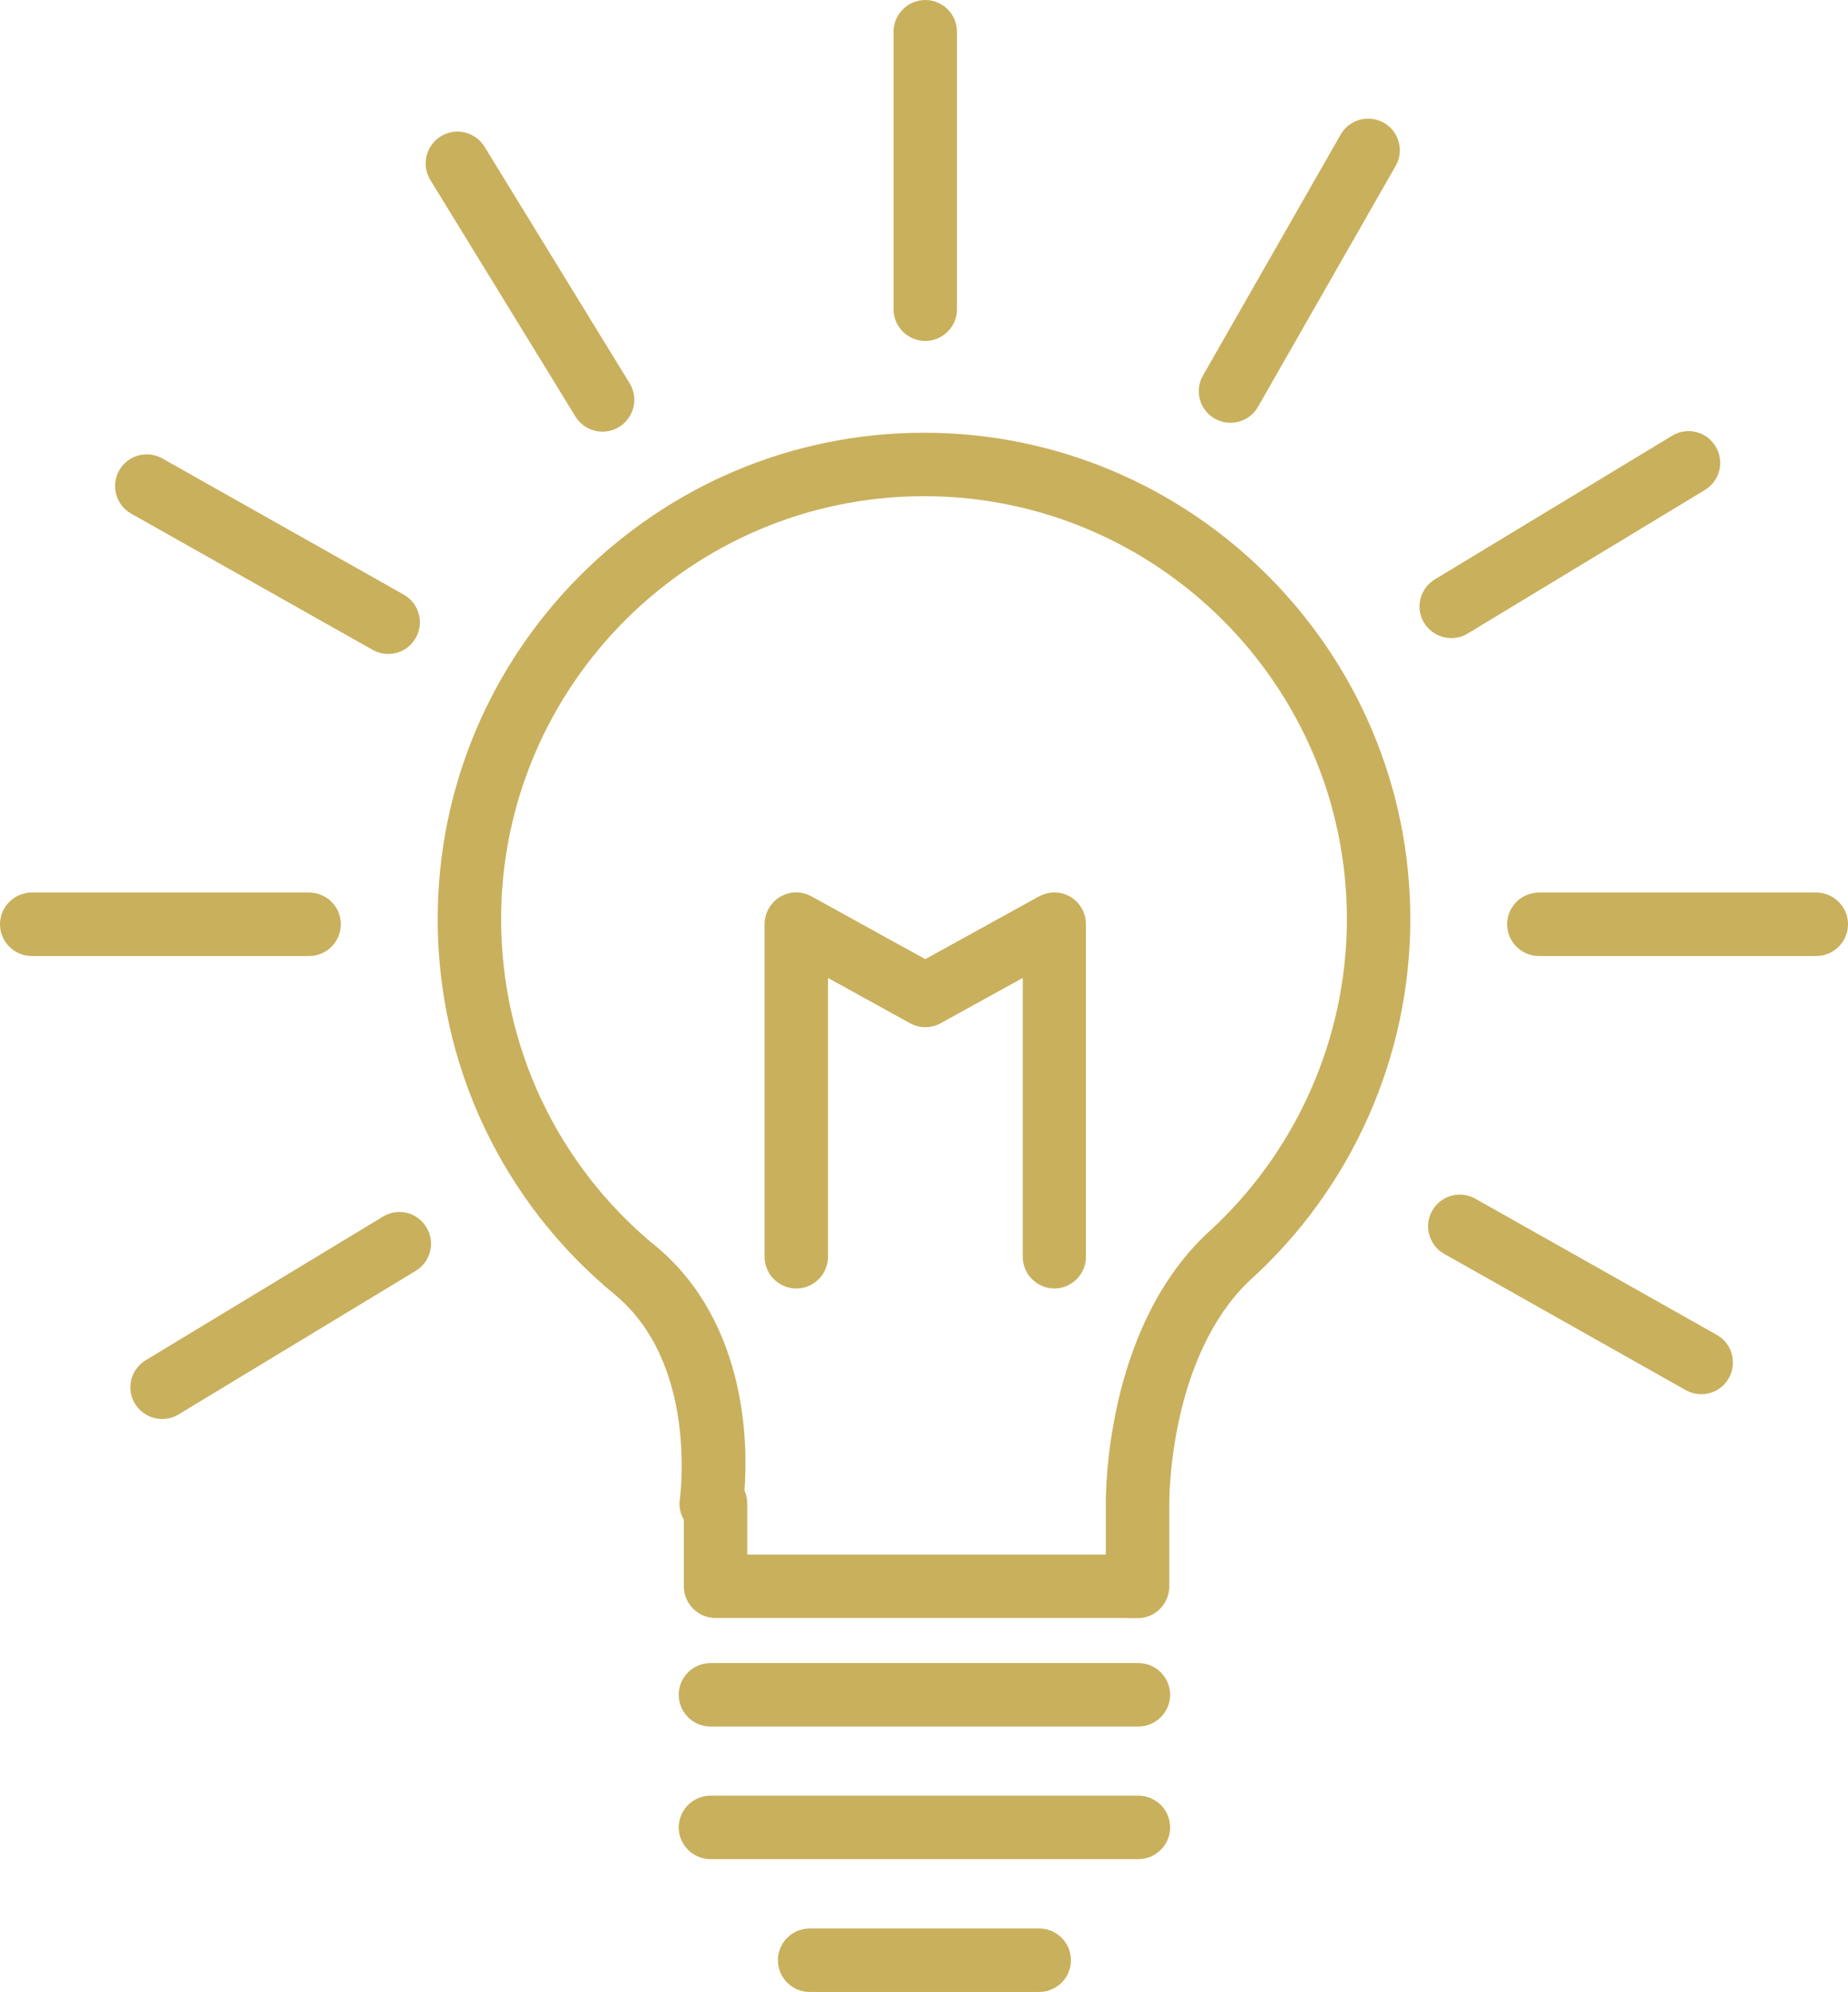 <?xml version="1.0" encoding="UTF-8"?><svg id="_圖層_2" xmlns="http://www.w3.org/2000/svg" viewBox="0 0 87.4 94.18"><defs><style>.cls-1{fill:#c9b05d;stroke:#c9b05d;stroke-miterlimit:10;}</style></defs><g id="_圖層_1-2"><path class="cls-1" d="m53.8,76h-19.96c-.55,0-1-.45-1-1v-3.3c-.16-.21-.24-.49-.19-.76,0-.07.95-6.65-3.27-10.13,0,0,0,0,0,0-5.2-4.29-8.18-10.62-8.18-17.35,0-12.41,10.1-22.5,22.5-22.5s22.5,10.1,22.5,22.5c0,6.36-2.71,12.45-7.43,16.71-4.03,3.81-3.97,10.84-3.97,10.91v3.93c0,.55-.45,1-1,1Zm-18.96-2h17.96v-2.91c0-.31-.06-7.98,4.61-12.39,4.32-3.9,6.79-9.45,6.79-15.24,0-11.31-9.2-20.5-20.5-20.5s-20.5,9.2-20.5,20.5c0,6.13,2.71,11.9,7.45,15.81,0,0,0,0,.01,0,4.28,3.53,4.21,9.33,4.04,11.3.09.15.14.33.14.52v2.91Z"/><path class="cls-1" d="m53.84,81.13h-20.24c-.55,0-1-.45-1-1s.45-1,1-1h20.24c.55,0,1,.45,1,1s-.45,1-1,1Z"/><path class="cls-1" d="m53.84,87.4h-20.24c-.55,0-1-.45-1-1s.45-1,1-1h20.24c.55,0,1,.45,1,1s-.45,1-1,1Z"/><path class="cls-1" d="m49.15,93.68h-10.86c-.55,0-1-.45-1-1s.45-1,1-1h10.86c.55,0,1,.45,1,1s-.45,1-1,1Z"/><path class="cls-1" d="m14.62,44.7H1.5c-.55,0-1-.45-1-1s.45-1,1-1h13.12c.55,0,1,.45,1,1s-.45,1-1,1Z"/><path class="cls-1" d="m85.9,44.7h-13.12c-.55,0-1-.45-1-1s.45-1,1-1h13.12c.55,0,1,.45,1,1s-.45,1-1,1Z"/><path class="cls-1" d="m43.76,15.62c-.55,0-1-.45-1-1V1.5c0-.55.45-1,1-1s1,.45,1,1v13.12c0,.55-.45,1-1,1Z"/><path class="cls-1" d="m18.36,30.42c-.17,0-.33-.04-.49-.13l-11.42-6.44c-.48-.27-.65-.88-.38-1.36.27-.48.88-.65,1.36-.38l11.42,6.44c.48.27.65.88.38,1.36-.18.33-.52.51-.87.51Z"/><path class="cls-1" d="m80.46,65.42c-.17,0-.33-.04-.49-.13l-11.42-6.44c-.48-.27-.65-.88-.38-1.36.27-.48.88-.65,1.36-.38l11.42,6.44c.48.27.65.88.38,1.36-.18.33-.52.51-.87.51Z"/><path class="cls-1" d="m28.49,19.91c-.34,0-.66-.17-.85-.48l-6.86-11.18c-.29-.47-.14-1.09.33-1.38.47-.29,1.09-.14,1.38.33l6.86,11.18c.29.47.14,1.09-.33,1.38-.16.1-.34.15-.52.15Z"/><path class="cls-1" d="m58.2,19.49c-.17,0-.34-.04-.5-.13-.48-.27-.65-.89-.37-1.36l6.51-11.39c.27-.48.89-.64,1.36-.37.48.27.65.89.37,1.36l-6.51,11.39c-.18.32-.52.5-.87.5Z"/><path class="cls-1" d="m7.67,66.59c-.34,0-.67-.17-.86-.48-.29-.47-.13-1.09.34-1.37l11.22-6.79c.47-.29,1.09-.14,1.37.34.29.47.13,1.09-.34,1.37l-11.22,6.79c-.16.1-.34.14-.52.14Z"/><path class="cls-1" d="m68.64,29.67c-.34,0-.67-.17-.86-.48-.29-.47-.13-1.09.34-1.37l11.22-6.79c.47-.29,1.09-.14,1.37.34.29.47.13,1.09-.34,1.37l-11.22,6.79c-.16.1-.34.14-.52.14Z"/><path class="cls-1" d="m49.87,60.42c-.55,0-1-.45-1-1v-14.03l-4.62,2.55c-.3.17-.67.17-.97,0l-4.62-2.55v14.03c0,.55-.45,1-1,1s-1-.45-1-1v-15.73c0-.35.19-.68.49-.86.31-.18.68-.19.99-.01l5.62,3.1,5.62-3.1c.31-.17.69-.17.99.01.3.18.49.51.49.86v15.73c0,.55-.45,1-1,1Z"/></g></svg>